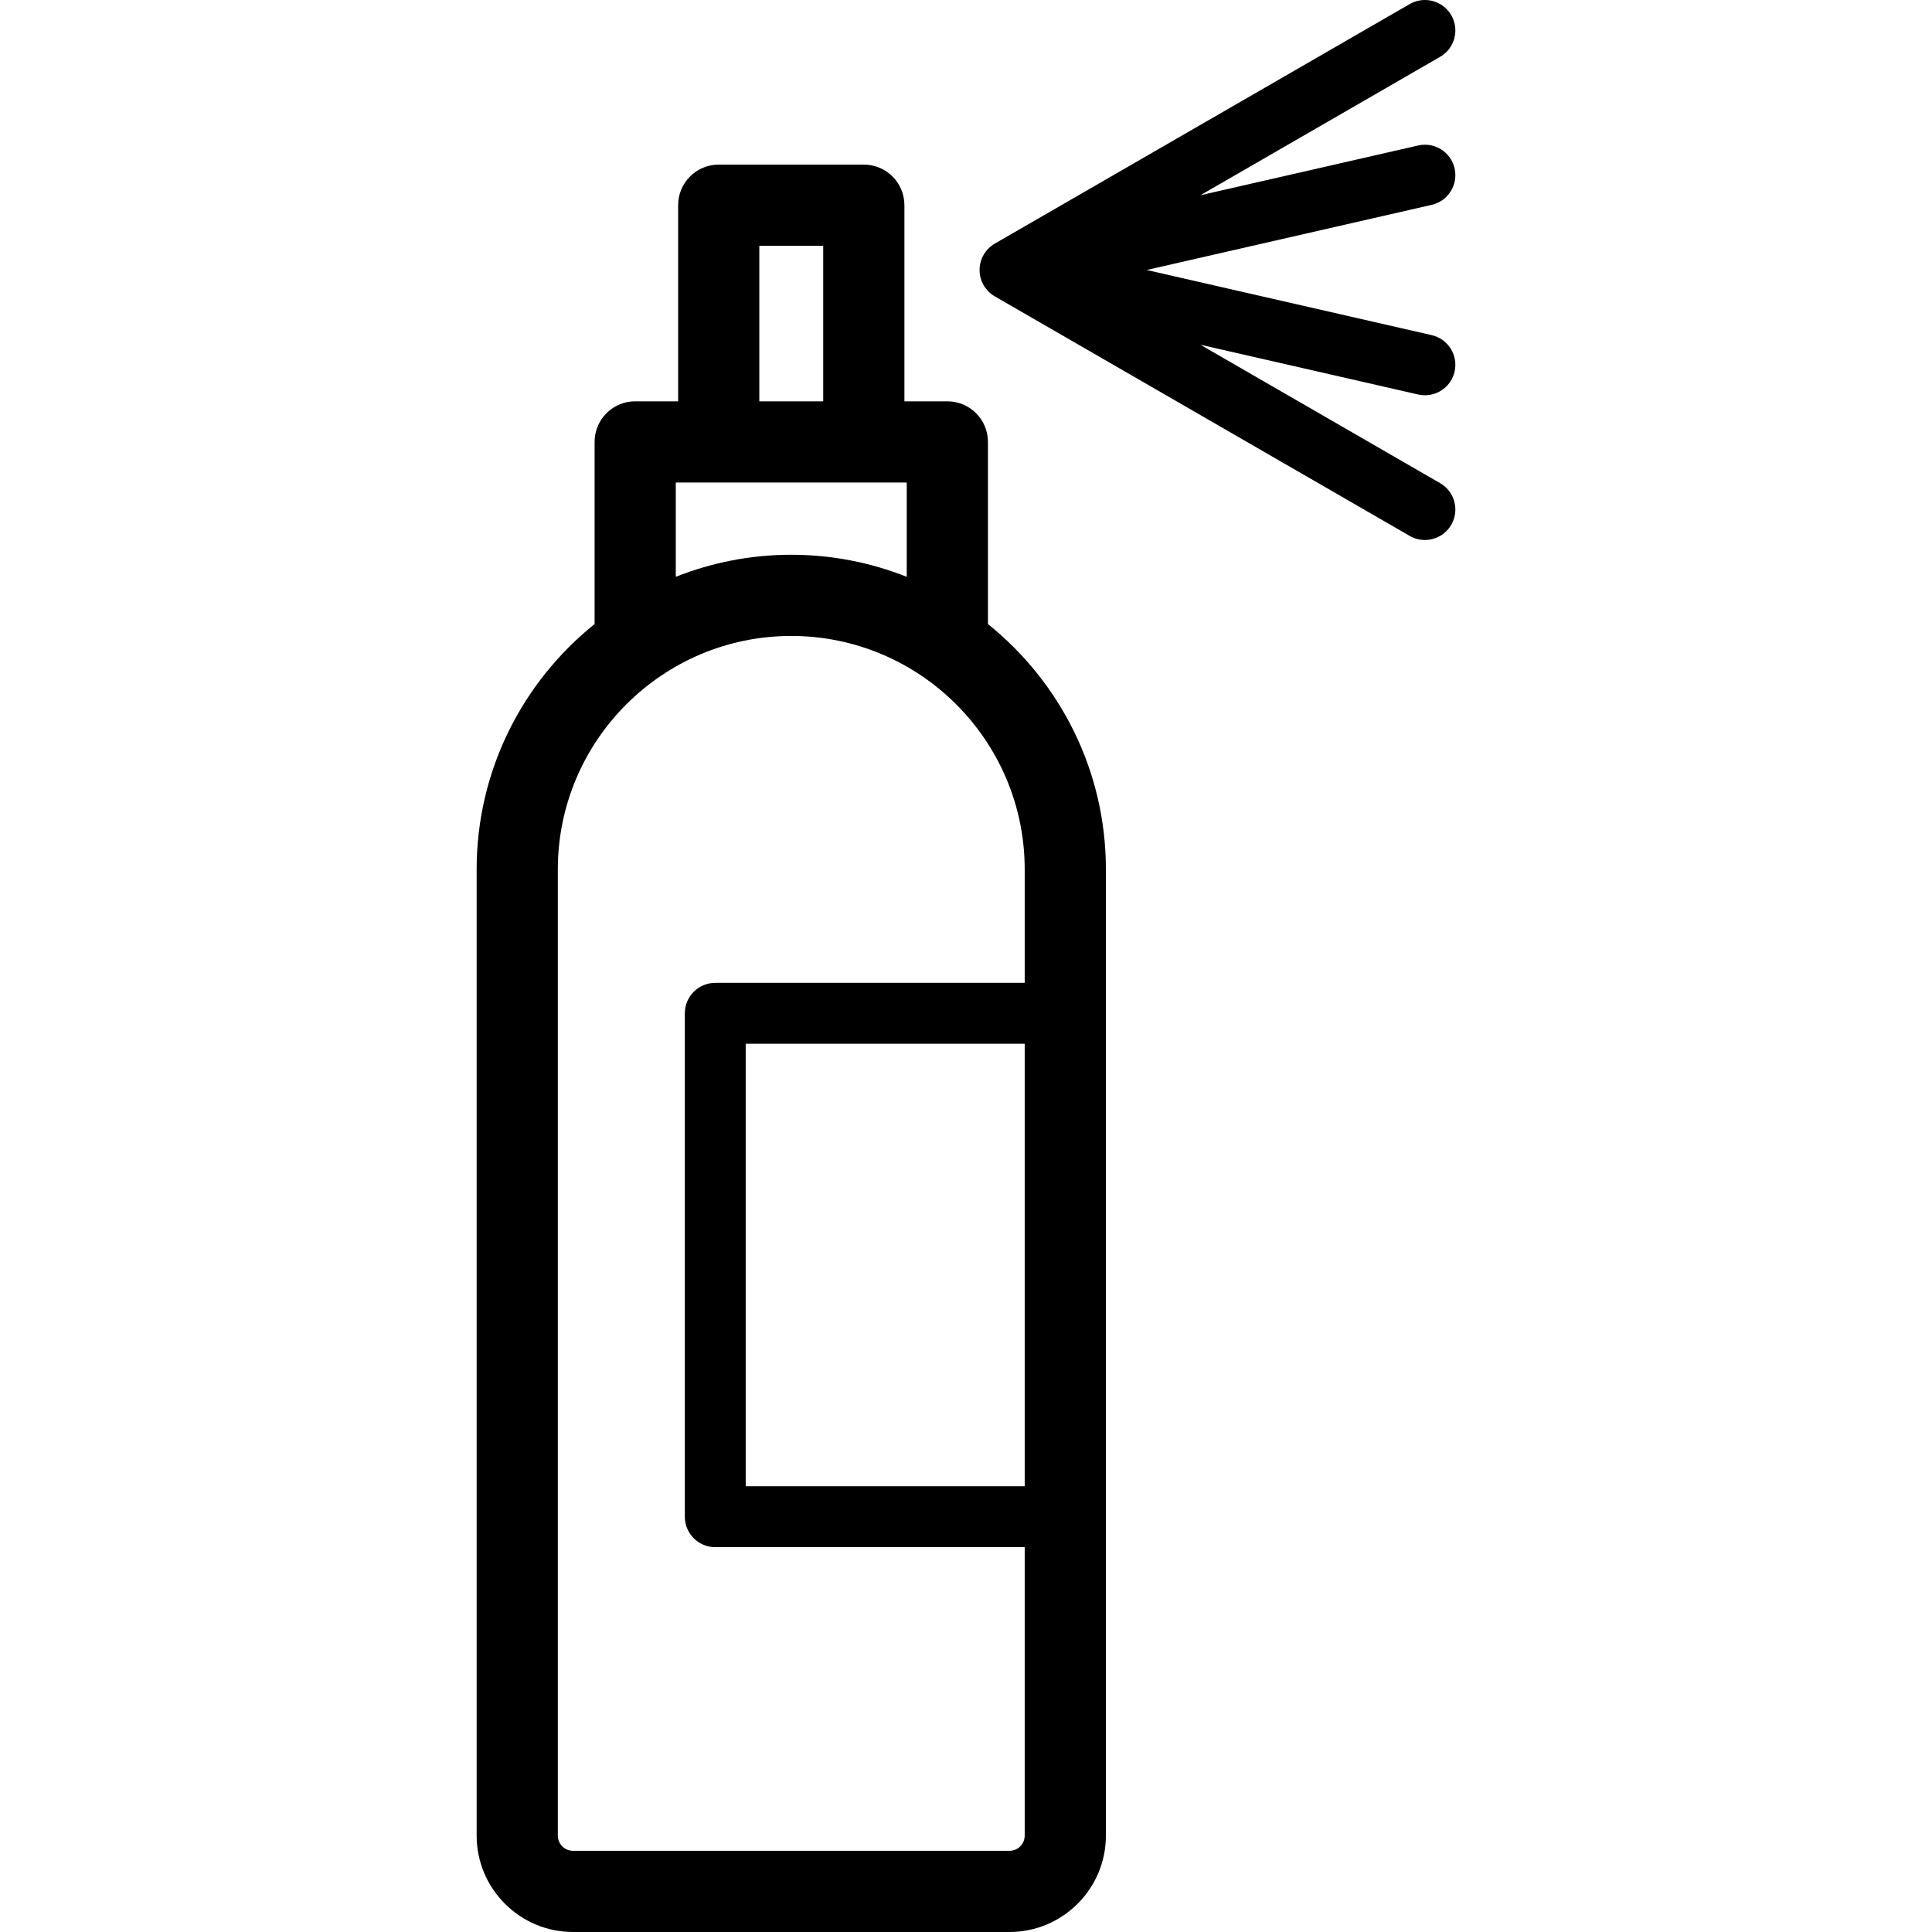 <?xml version='1.0' encoding='iso-8859-1'?>
<!DOCTYPE svg PUBLIC '-//W3C//DTD SVG 1.1//EN' 'http://www.w3.org/Graphics/SVG/1.1/DTD/svg11.dtd'>
<!-- Uploaded to: SVG Repo, www.svgrepo.com, Generator: SVG Repo Mixer Tools -->
<svg fill="#000000" height="800px" width="800px" version="1.1" xmlns="http://www.w3.org/2000/svg" viewBox="0 0 475.901 475.901" xmlns:xlink="http://www.w3.org/1999/xlink" enable-background="new 0 0 475.901 475.901">
  <g>
    <path d="m243.358,153.726v-44.871c0-5.523-4.478-10-10-10h-10.578v-48.311c0-5.523-4.478-10-10-10h-35.738c-5.522,0-10,4.477-10,10v48.311h-10.578c-5.522,0-10,4.477-10,10v44.868c-17.697,14.216-29.056,36.016-29.056,60.429v238.005c0,13.092 10.65,23.743 23.742,23.743h107.518c13.092,0 23.743-10.651 23.743-23.743v-238.004c-0.001-24.413-11.358-46.211-29.053-60.427zm-56.317-93.182h15.738v38.311h-15.738v-38.311zm-20.578,58.311h10.578 35.738 10.578v23.229c-8.815-3.492-18.407-5.433-28.449-5.433-10.041,0-19.632,1.94-28.445,5.431v-23.227zm85.947,247.251h-68.722v-109h68.722v109zm0-124h-76.222c-4.143,0-7.5,3.358-7.5,7.5v124c0,4.142 3.357,7.5 7.5,7.5h76.222v71.052c0,2.063-1.679,3.743-3.743,3.743h-107.517c-2.063,0-3.742-1.679-3.742-3.743v-238.005c0-31.706 25.795-57.501 57.501-57.501 31.707,0 57.502,25.795 57.502,57.501v27.953z"/>
    <path d="m350.998,97.364c3.42,0 6.511-2.355 7.305-5.831 0.923-4.038-1.603-8.06-5.641-8.982l-70.207-16.045 70.207-16.045c4.038-0.923 6.563-4.945 5.641-8.982-0.922-4.038-4.944-6.562-8.982-5.641l-53.644,12.26 59.065-34.101c3.587-2.071 4.816-6.658 2.745-10.245-2.07-3.588-6.66-4.816-10.245-2.745l-102.2,59.004c-2.32,1.34-3.75,3.816-3.75,6.495s1.43,5.156 3.75,6.495l102.199,59.005c1.182,0.682 2.471,1.006 3.743,1.006 2.592,0 5.113-1.345 6.502-3.751 2.071-3.587 0.842-8.174-2.745-10.245l-59.065-34.101 53.644,12.26c0.563,0.128 1.125,0.189 1.678,0.189z"/>
  </g>
</svg>